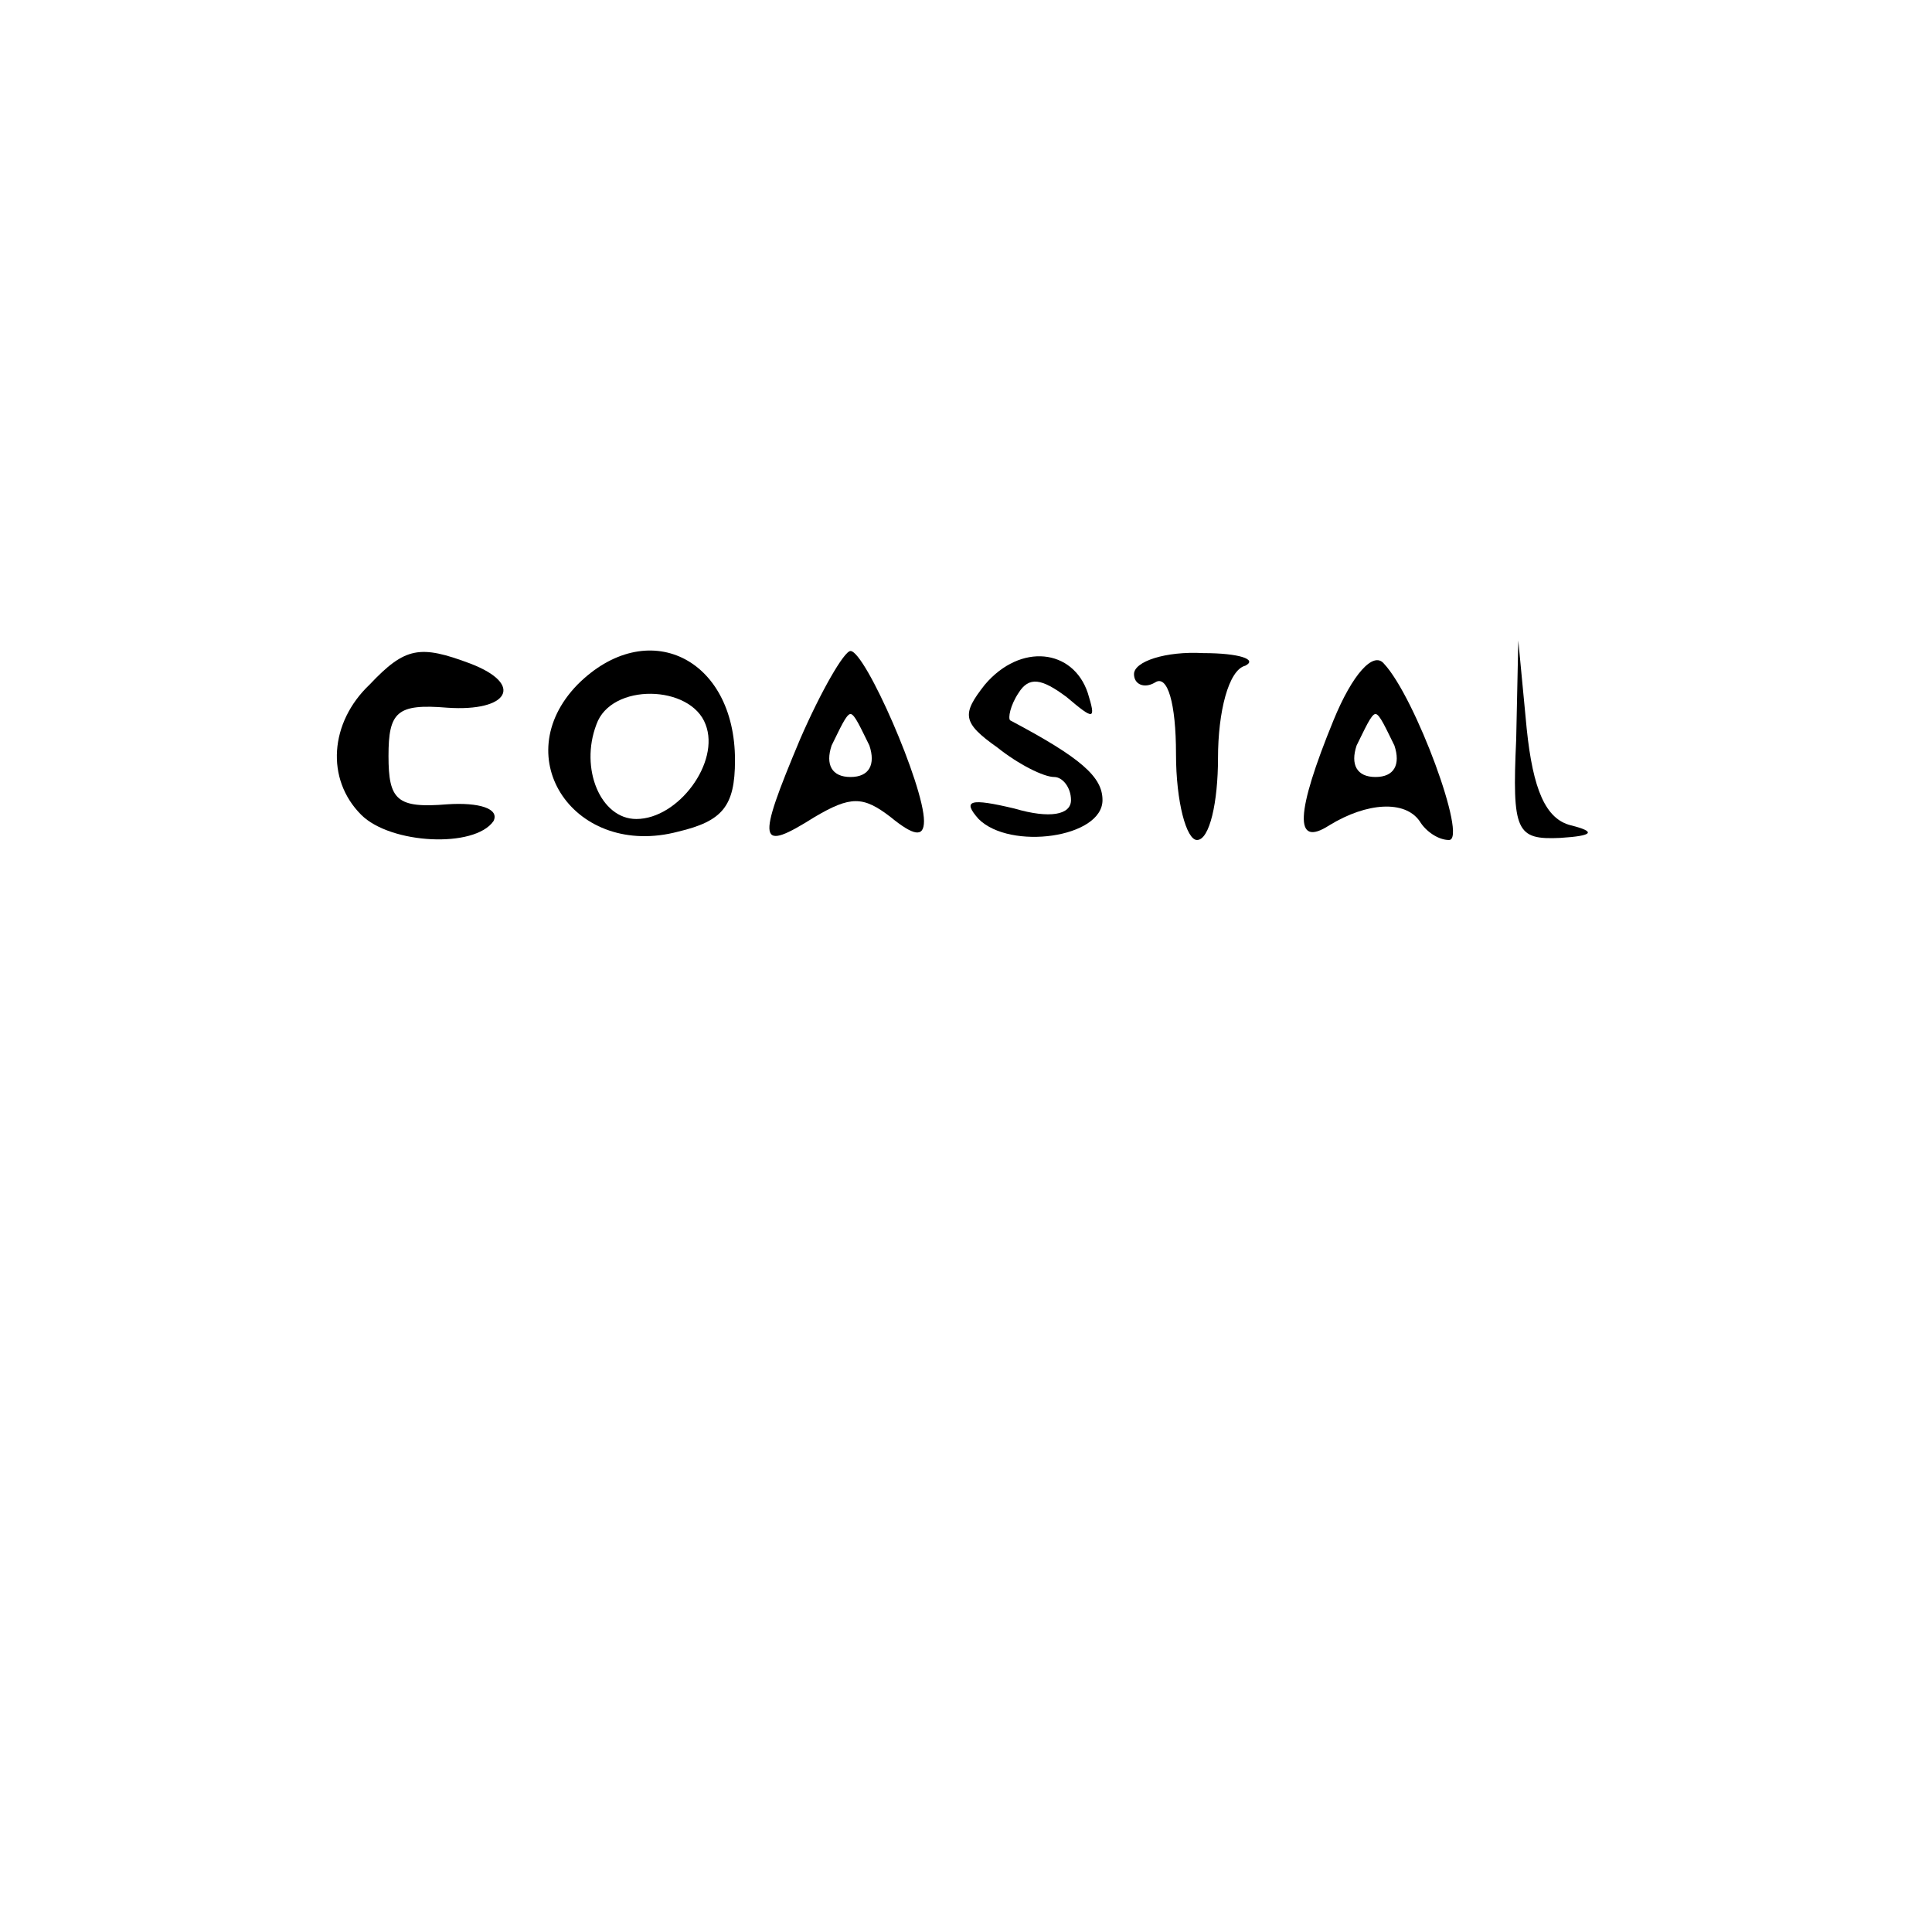 <?xml version="1.0" standalone="no"?>
<!DOCTYPE svg PUBLIC "-//W3C//DTD SVG 20010904//EN"
 "http://www.w3.org/TR/2001/REC-SVG-20010904/DTD/svg10.dtd">
<svg version="1.0" xmlns="http://www.w3.org/2000/svg"
 width="92pt" height="92pt" viewBox="0 0 92 92"
 preserveAspectRatio="xMidYMid meet">
<g transform="translate(0,92) scale(0.1,-0.1)"
fill="#000000" stroke="none">
<path d="M176 594 c-19 -18 -21 -45 -4 -62 14 -14 54 -16 63 -3 3 6 -7 9 -22
8 -24 -2 -28 2 -28 23 0 21 4 25 28 23 29 -2 37 11 11 21 -24 9 -31 8 -48 -10z"/>
<path d="M275 594 c-34 -35 -1 -83 48 -70 21 5 27 12 27 34 0 49 -42 69 -75
36z m61 -19 c7 -18 -13 -45 -33 -45 -17 0 -27 24 -19 45 7 20 45 19 52 0z"/>
<path d="M381 568 c-21 -50 -20 -54 7 -37 17 10 23 10 36 0 11 -9 16 -10 16
-2 0 17 -28 81 -35 81 -3 0 -14 -19 -24 -42z m33 -3 c3 -9 0 -15 -9 -15 -9 0
-12 6 -9 15 4 8 7 15 9 15 2 0 5 -7 9 -15z"/>
<path d="M469 594 c-11 -14 -11 -18 6 -30 10 -8 22 -14 27 -14 4 0 8 -5 8 -11
0 -7 -10 -9 -27 -4 -21 5 -25 4 -17 -5 15 -15 59 -9 59 9 0 11 -10 20 -44 38
-1 1 0 7 4 13 5 8 11 7 23 -2 13 -11 14 -11 10 2 -7 21 -32 24 -49 4z"/>
<path d="M540 599 c0 -5 5 -7 10 -4 6 4 10 -10 10 -34 0 -23 5 -41 10 -41 6 0
10 18 10 39 0 22 5 42 13 44 6 3 -3 6 -20 6 -18 1 -33 -4 -33 -10z"/>
<path d="M635 577 c-18 -44 -19 -61 -2 -50 18 11 36 12 43 2 3 -5 9 -9 14 -9
9 0 -16 68 -31 84 -5 6 -15 -5 -24 -27z m29 -12 c3 -9 0 -15 -9 -15 -9 0 -12
6 -9 15 4 8 7 15 9 15 2 0 5 -7 9 -15z"/>
<path d="M722 568 c-2 -44 0 -48 21 -47 16 1 17 3 5 6 -12 3 -18 17 -21 46
l-4 42 -1 -47z"/>
</g>
</svg>

